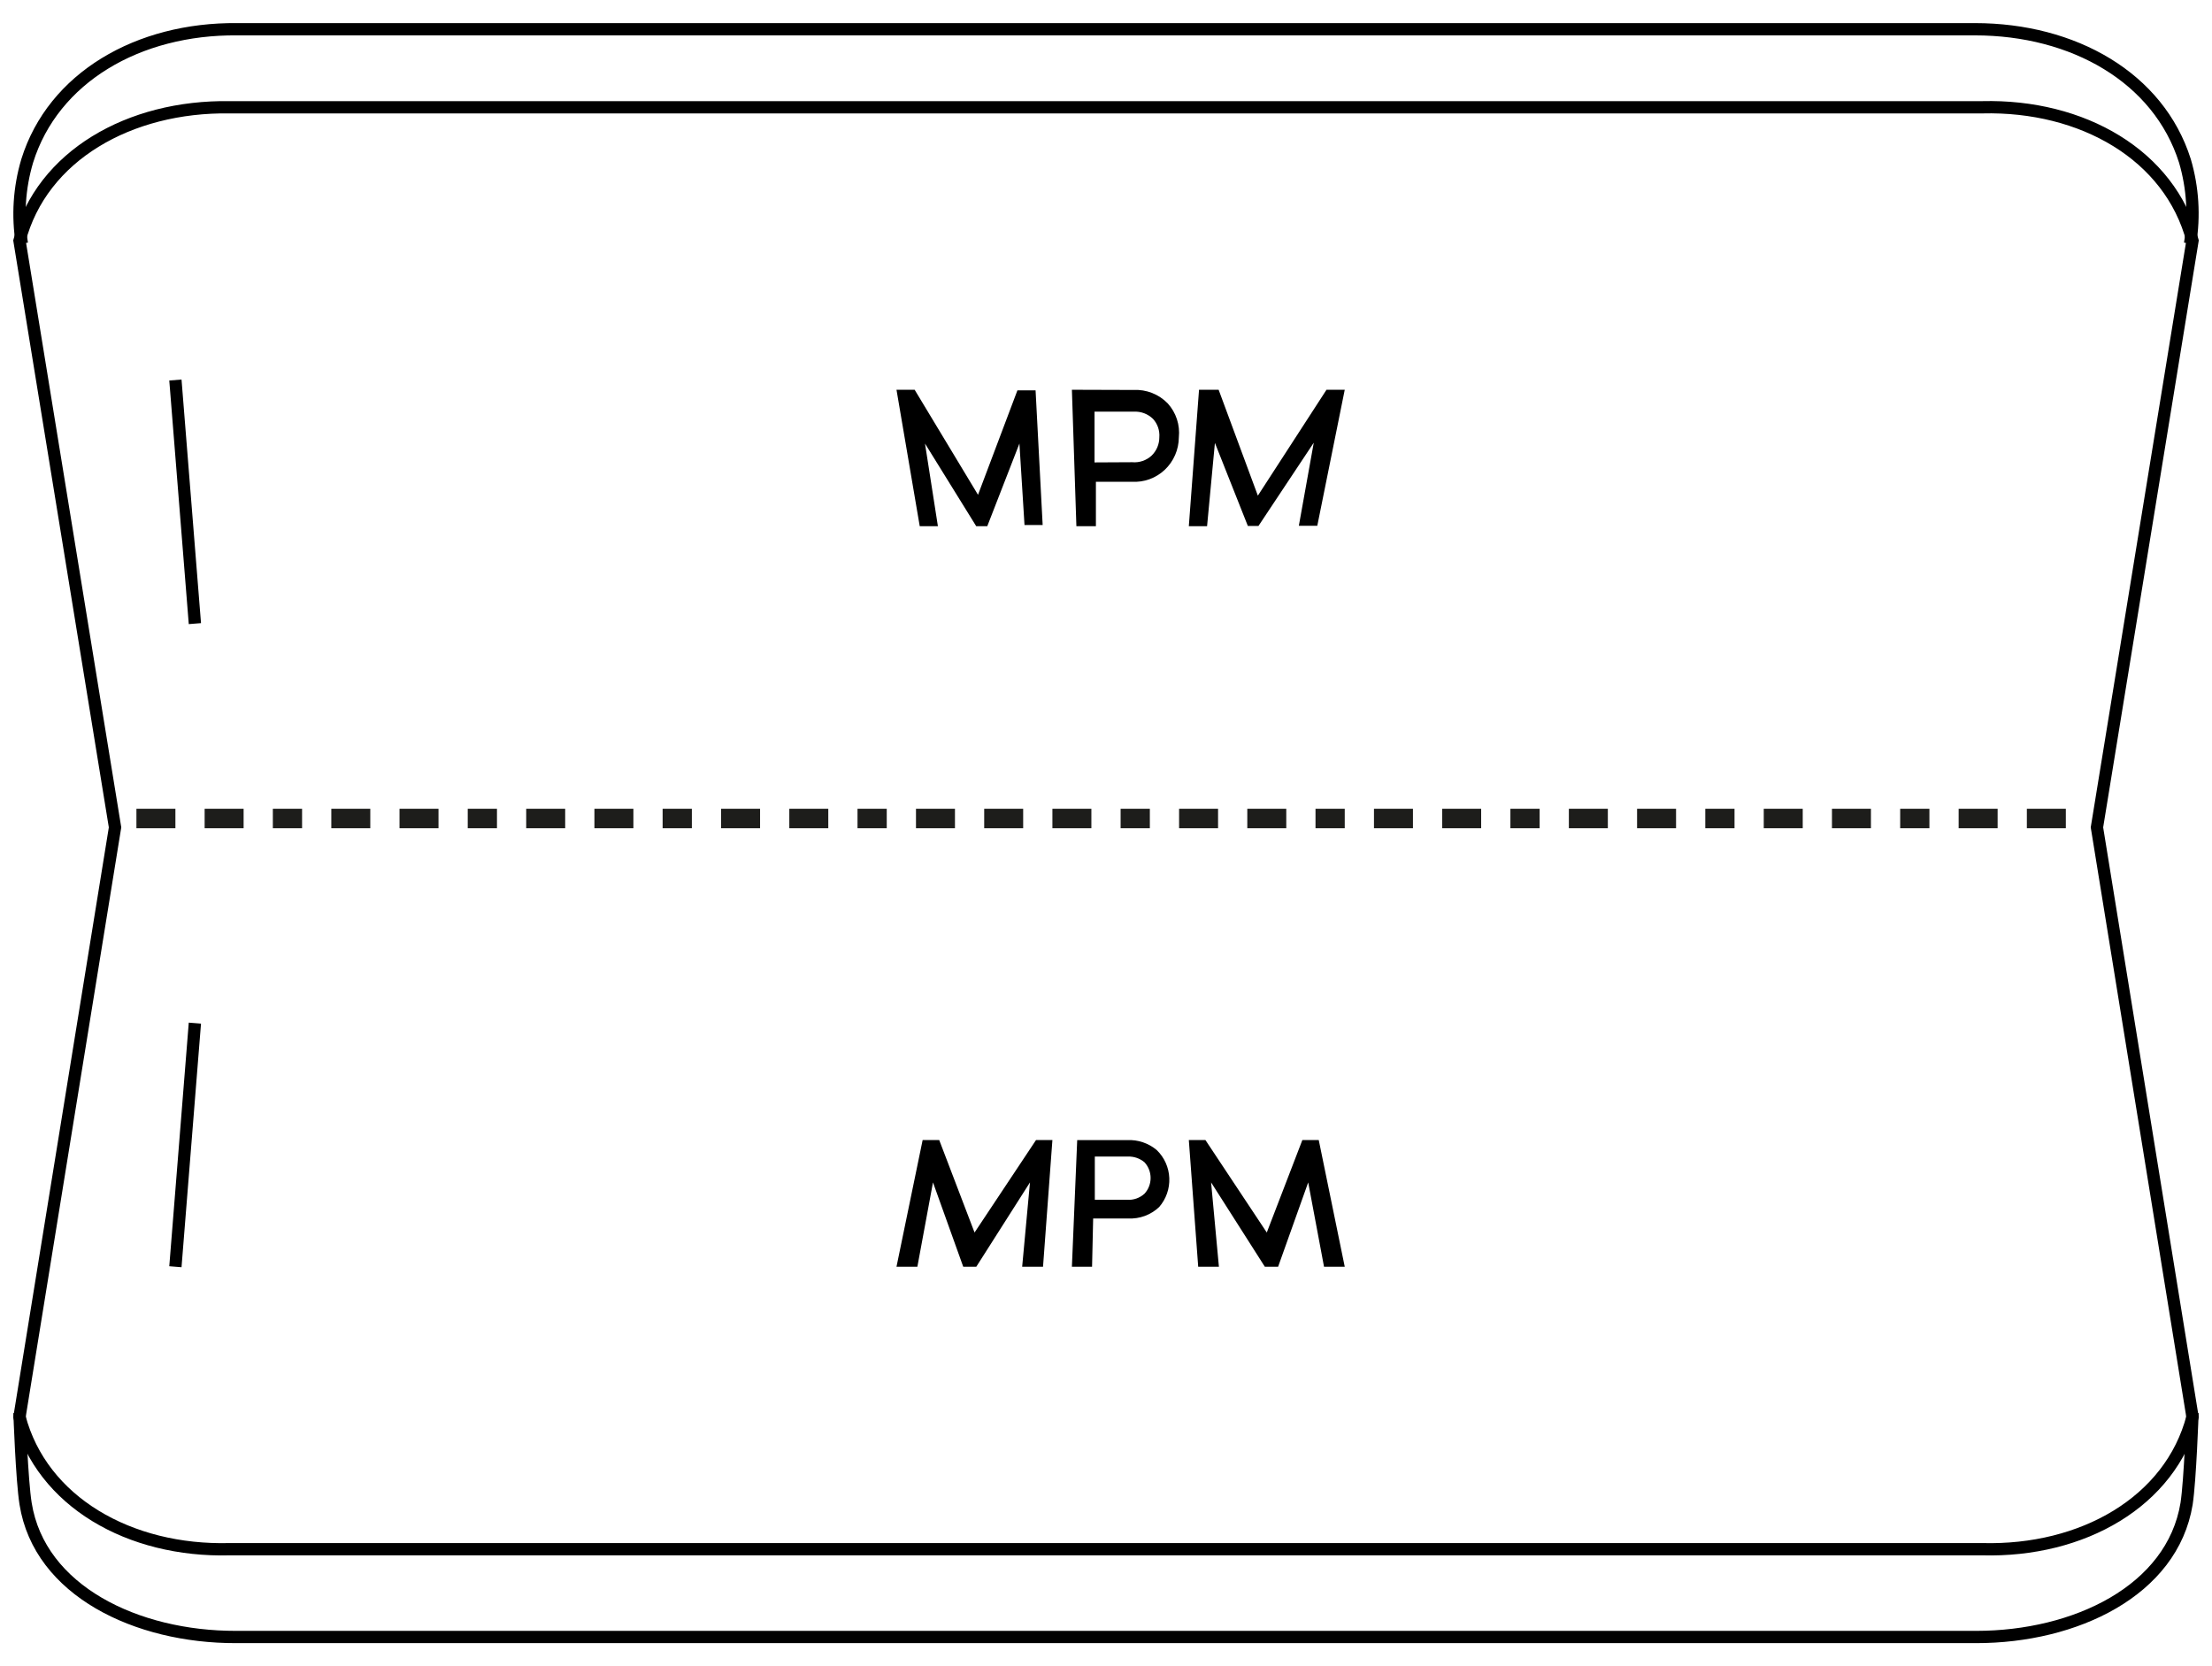 <svg width="227" height="171" viewBox="0 0 227 171" fill="none" xmlns="http://www.w3.org/2000/svg">
<path d="M31 83H28V85H31V83Z" fill="#1D1D1B"/>
<path d="M25 83H21V85H25V83Z" fill="#1D1D1B"/>
<path d="M18 83H14V85H18V83Z" fill="#1D1D1B"/>
<path d="M51 83H48V85H51V83Z" fill="#1D1D1B"/>
<path d="M45 83H41V85H45V83Z" fill="#1D1D1B"/>
<path d="M38 83H34V85H38V83Z" fill="#1D1D1B"/>
<path d="M71 83H68V85H71V83Z" fill="#1D1D1B"/>
<path d="M65 83H61V85H65V83Z" fill="#1D1D1B"/>
<path d="M58 83H54V85H58V83Z" fill="#1D1D1B"/>
<path d="M91 83H88V85H91V83Z" fill="#1D1D1B"/>
<path d="M85 83H81V85H85V83Z" fill="#1D1D1B"/>
<path d="M78 83H74V85H78V83Z" fill="#1D1D1B"/>
<path d="M112 83H108V85H112V83Z" fill="#1D1D1B"/>
<path d="M105 83H101V85H105V83Z" fill="#1D1D1B"/>
<path d="M98 83H94V85H98V83Z" fill="#1D1D1B"/>
<path d="M132 83H128V85H132V83Z" fill="#1D1D1B"/>
<path d="M125 83H121V85H125V83Z" fill="#1D1D1B"/>
<path d="M118 83H115V85H118V83Z" fill="#1D1D1B"/>
<path d="M152 83H148V85H152V83Z" fill="#1D1D1B"/>
<path d="M145 83H141V85H145V83Z" fill="#1D1D1B"/>
<path d="M138 83H135V85H138V83Z" fill="#1D1D1B"/>
<path d="M172 83H168V85H172V83Z" fill="#1D1D1B"/>
<path d="M165 83H161V85H165V83Z" fill="#1D1D1B"/>
<path d="M158 83H155V85H158V83Z" fill="#1D1D1B"/>
<path d="M192 83H188V85H192V83Z" fill="#1D1D1B"/>
<path d="M185 83H181V85H185V83Z" fill="#1D1D1B"/>
<path d="M178 83H175V85H178V83Z" fill="#1D1D1B"/>
<path d="M212 83H208V85H212V83Z" fill="#1D1D1B"/>
<path d="M205 83H201V85H205V83Z" fill="#1D1D1B"/>
<path d="M198 83H195V85H198V83Z" fill="#1D1D1B"/>
<path d="M2 145C2 145 2.235 151.878 2.628 154.322C4.059 163.27 14.042 168.02 24.202 168H202.818C212.938 168 222.922 163.27 224.392 154.322C224.765 151.878 225 145 225 145" stroke="black" stroke-width="1.26" stroke-miterlimit="10"/>
<path d="M23.574 158.99C13.297 159.263 4.295 154.12 2 145.418L11.806 84.911L2 24.698C4.275 15.996 13.277 10.852 23.574 11.009H203.425C213.682 10.755 222.685 15.898 225 24.698L215.193 84.911L225 145.418C222.724 154.12 213.722 159.263 203.425 158.99H23.574Z" stroke="black" stroke-width="1.26" stroke-miterlimit="10"/>
<path d="M2.246 25C1.786 22.164 1.973 19.262 2.794 16.508C5.458 7.957 14.192 2.904 24.336 3.001H202.678C212.783 3.001 221.518 7.957 224.22 16.508C225.032 19.264 225.213 22.166 224.749 25" stroke="black" stroke-width="1.26" stroke-miterlimit="10"/>
<path d="M18 130L20 105" stroke="black" stroke-width="1.26" stroke-miterlimit="10"/>
<path d="M107 53.88H105.137L104.615 45.52L101.317 54H100.18L94.925 45.52L96.249 54H94.385L92 40H93.863L100.366 50.78L104.41 40.06H106.273L107 53.88Z" fill="black"/>
<path d="M116.33 40.02C116.976 39.986 117.624 40.092 118.228 40.329C118.832 40.566 119.38 40.931 119.834 41.398C120.258 41.864 120.579 42.415 120.776 43.016C120.974 43.617 121.041 44.253 120.976 44.883C120.972 45.508 120.841 46.126 120.593 46.698C120.345 47.271 119.984 47.786 119.532 48.213C119.08 48.639 118.547 48.968 117.966 49.18C117.384 49.391 116.766 49.48 116.149 49.441H112.464V54H110.461L110 40L116.33 40.02ZM116.189 47.436C116.552 47.469 116.918 47.425 117.263 47.306C117.608 47.188 117.925 46.997 118.192 46.747C118.439 46.505 118.636 46.215 118.77 45.895C118.904 45.575 118.973 45.231 118.973 44.883C119 44.541 118.957 44.197 118.848 43.873C118.737 43.549 118.561 43.251 118.333 42.998C118.07 42.739 117.754 42.537 117.41 42.408C117.065 42.279 116.696 42.225 116.33 42.249H112.323V47.456L116.189 47.436Z" fill="black"/>
<path d="M135.183 53.959H133.29L134.821 45.433L129.145 53.98H128.058L124.677 45.453L123.872 54H122L123.047 40H125.059L129.084 50.866L136.128 40H138L135.183 53.959Z" fill="black"/>
<path d="M107.038 130H104.897L105.698 121.346L100.19 130H98.849L95.745 121.346L94.143 130H92L94.683 117H96.385L100.01 126.489L106.318 117H108L107.038 130Z" fill="black"/>
<path d="M115.682 117.005C116.783 116.953 117.864 117.318 118.711 118.03C119.491 118.785 119.951 119.813 119.996 120.901C120.042 121.99 119.669 123.054 118.956 123.873C118.532 124.274 118.031 124.585 117.485 124.788C116.939 124.989 116.357 125.078 115.776 125.049H112.182L112.07 130H110L110.545 117.005H115.682ZM115.682 123.133C116.003 123.151 116.325 123.105 116.629 122.997C116.931 122.89 117.211 122.723 117.451 122.506C117.854 122.068 118.078 121.492 118.078 120.894C118.078 120.296 117.854 119.721 117.451 119.281C116.972 118.879 116.362 118.669 115.738 118.694H112.352V123.133H115.682Z" fill="black"/>
<path d="M138 130H135.874L134.25 121.346L131.163 130H129.8L124.285 121.346L125.087 130H122.962L122 117H123.704L130 126.489L133.65 117H135.333L138 130Z" fill="black"/>
<path d="M18 39L20 64" stroke="black" stroke-width="1.26" stroke-miterlimit="10"/>
</svg>
